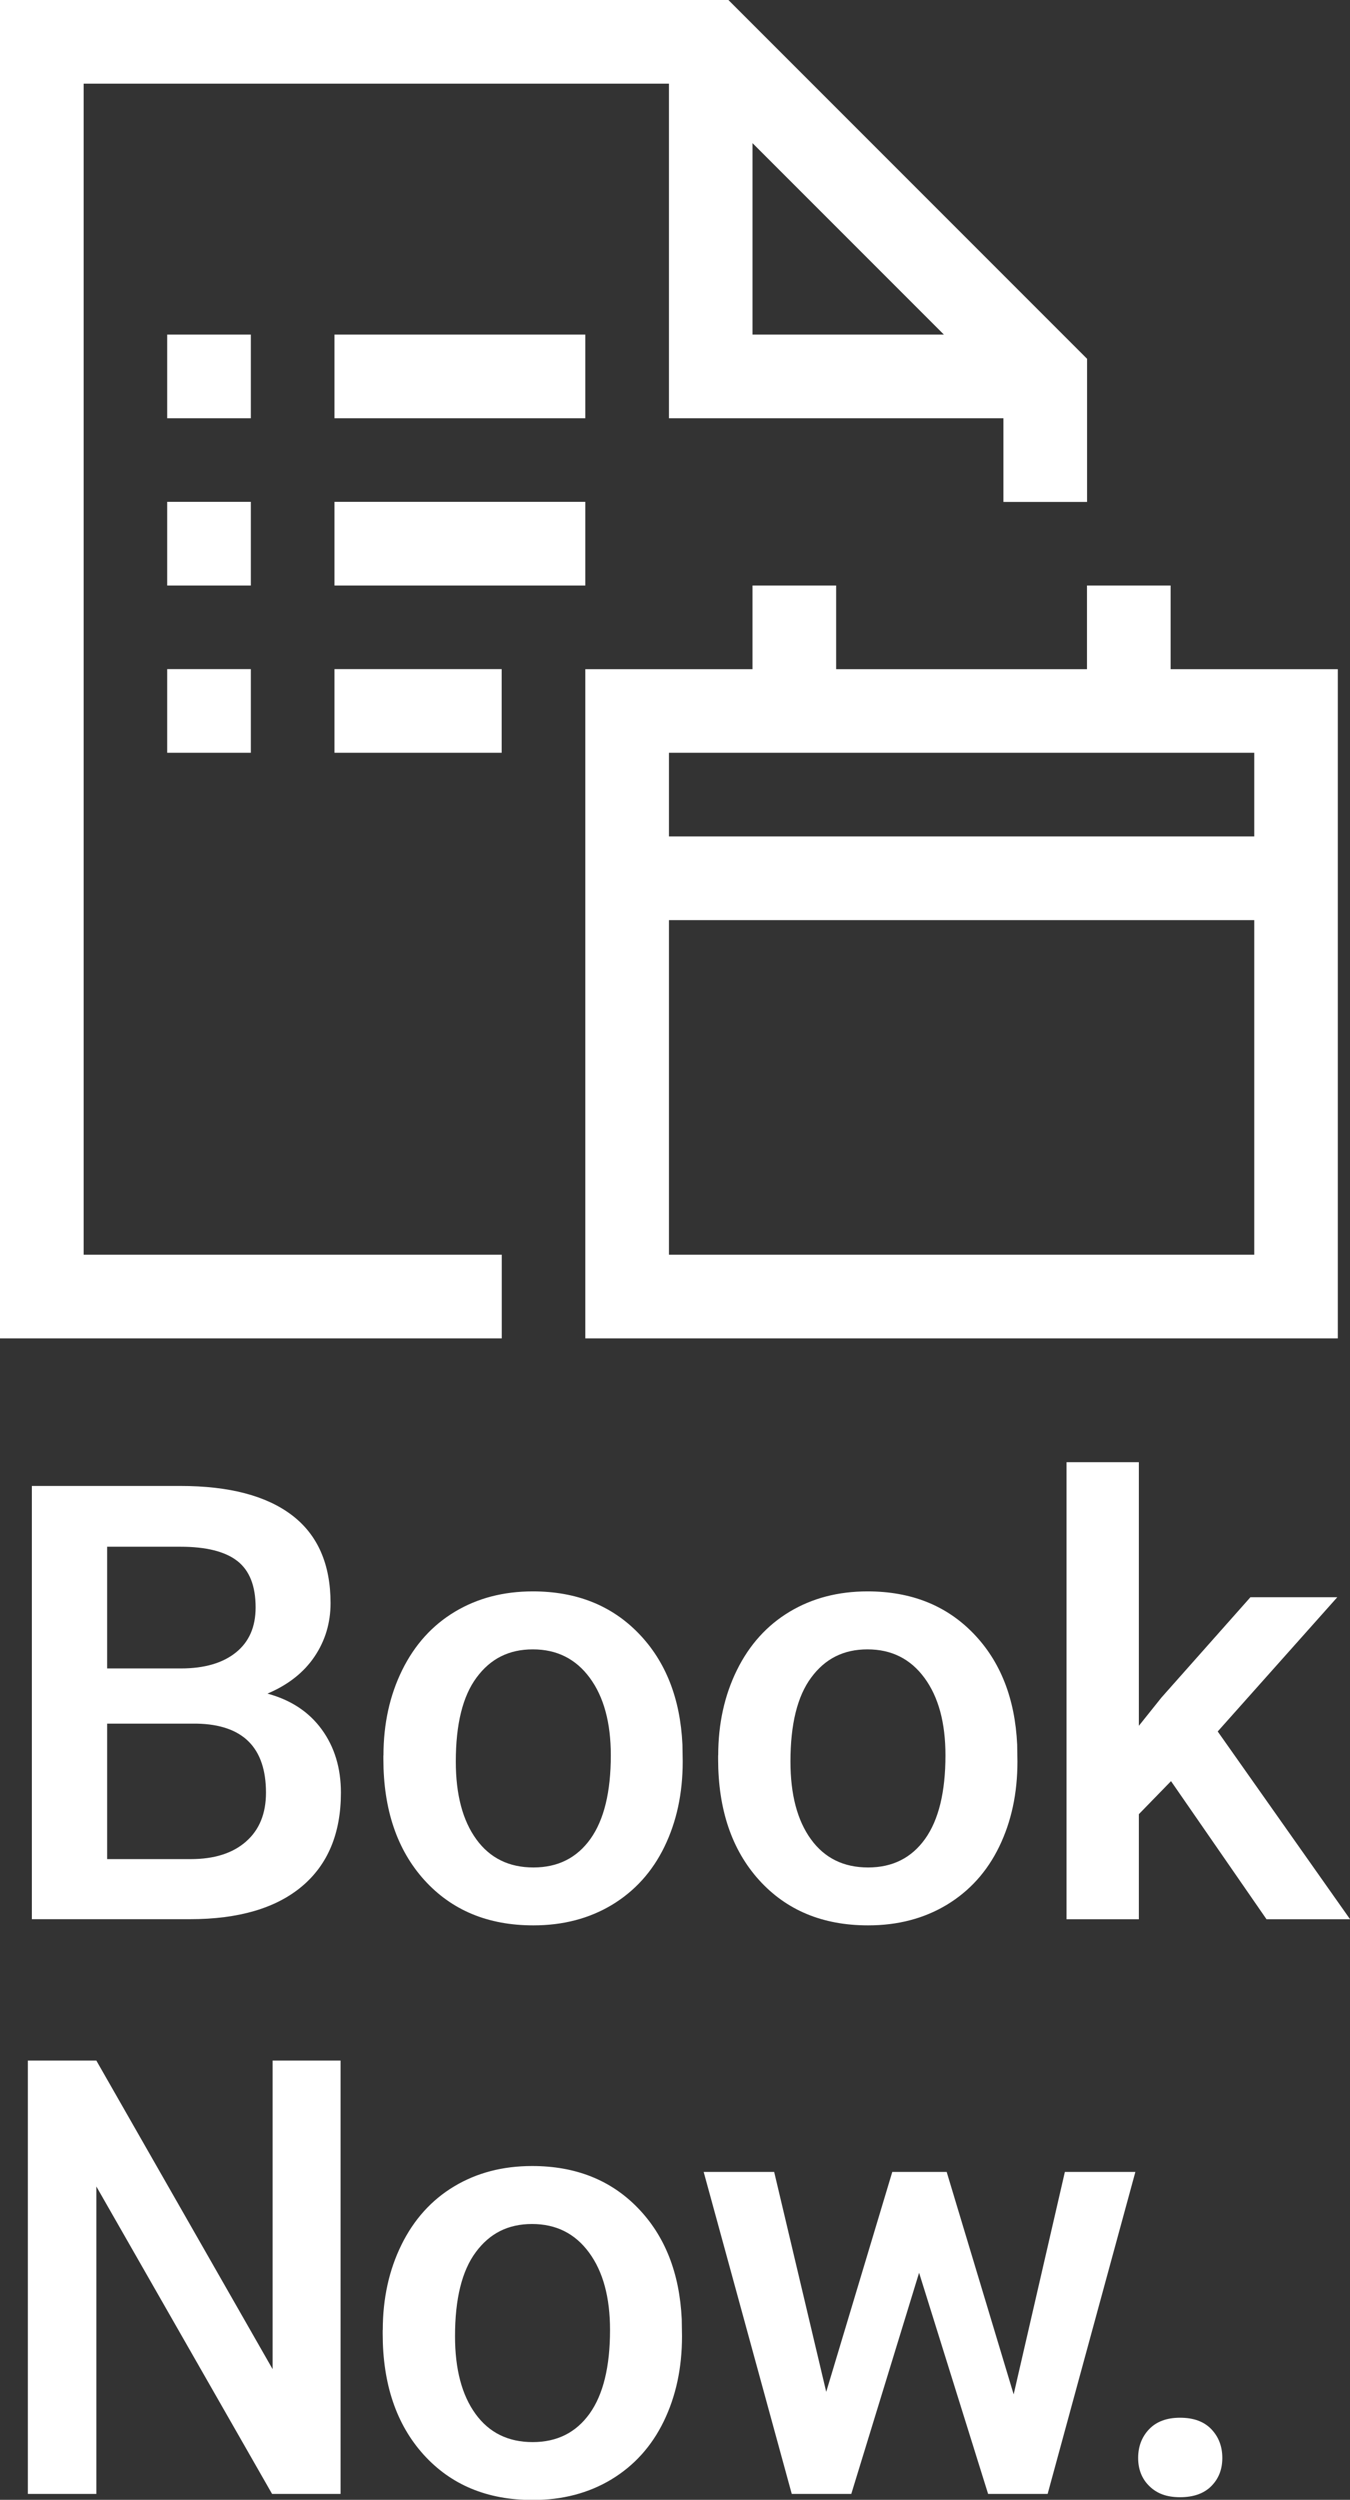 <?xml version="1.0" encoding="UTF-8"?>
<svg id="_レイヤー_2" data-name="レイヤー 2" xmlns="http://www.w3.org/2000/svg" viewBox="0 0 155.11 287.12">
  <rect x="0" y="0" width="155.11" height="287.12" fill="#333333" stroke="none"/>
  <defs>
    <style>
      .cls-1 {
        fill: #fff;
      }
    </style>
  </defs>
  <g id="_レイヤー_1-2" data-name="レイヤー 1">
    <g>
      <path class="cls-1" d="M67.25,38.43v9.61h-28.82v-9.61h28.82ZM38.43,67.25v-9.61h28.82v9.61h-28.82ZM38.43,86.46v-9.61h19.21v9.61h-19.21ZM28.82,38.43v9.61h-9.61v-9.61h9.61ZM28.82,57.64v9.61h-9.61v-9.61h9.61ZM19.21,86.46v-9.61h9.61v9.61h-9.61ZM9.61,9.61v134.5h48.04v9.61H0V0h83.69l41.21,41.21v16.44h-9.61v-9.61h-38.43V9.61H9.61ZM86.46,16.44v21.99h21.99l-21.99-21.99ZM134.5,76.86h19.21v76.86h-86.46v-76.86h19.21v-9.61h9.61v9.61h28.82v-9.61h9.61v9.61ZM144.11,144.11v-38.43h-67.25v38.43h67.25ZM144.11,96.07v-9.61h-67.25v9.61h67.25Z"/>
      <g>
        <path class="cls-1" d="M3.66,220.44v-49.77h17.06c5.63,0,9.91,1.13,12.85,3.38s4.41,5.62,4.41,10.08c0,2.28-.62,4.33-1.85,6.15-1.23,1.82-3.03,3.24-5.4,4.24,2.69.73,4.77,2.1,6.24,4.12s2.2,4.44,2.2,7.26c0,4.67-1.5,8.26-4.49,10.77-3,2.51-7.29,3.76-12.87,3.76H3.66ZM12.31,191.63h8.48c2.69,0,4.79-.61,6.31-1.83,1.52-1.22,2.27-2.94,2.27-5.18,0-2.46-.7-4.24-2.1-5.33s-3.58-1.64-6.55-1.64h-8.41v13.98ZM12.31,197.98v15.55h9.6c2.71,0,4.83-.67,6.36-2.02,1.53-1.34,2.29-3.21,2.29-5.61,0-5.17-2.64-7.82-7.93-7.93h-10.32Z"/>
        <path class="cls-1" d="M44.06,201.61c0-3.62.72-6.89,2.15-9.79s3.45-5.14,6.05-6.7c2.6-1.56,5.58-2.34,8.96-2.34,4.99,0,9.04,1.61,12.15,4.82s4.79,7.47,5.04,12.78l.03,1.95c0,3.65-.7,6.9-2.1,9.78s-3.41,5.09-6.02,6.67c-2.61,1.57-5.62,2.36-9.04,2.36-5.22,0-9.39-1.74-12.53-5.21-3.13-3.47-4.7-8.11-4.7-13.89v-.41ZM52.37,202.32c0,3.81.79,6.78,2.36,8.94s3.76,3.23,6.56,3.23,4.98-1.09,6.55-3.28c1.56-2.19,2.34-5.39,2.34-9.6,0-3.74-.8-6.7-2.41-8.89s-3.79-3.28-6.55-3.28-4.87,1.08-6.46,3.23c-1.6,2.15-2.39,5.37-2.39,9.66Z"/>
        <path class="cls-1" d="M82.52,201.61c0-3.62.72-6.89,2.15-9.79s3.45-5.14,6.05-6.7c2.6-1.56,5.58-2.34,8.96-2.34,4.99,0,9.04,1.61,12.15,4.82s4.79,7.47,5.04,12.78l.03,1.95c0,3.65-.7,6.9-2.1,9.78s-3.41,5.09-6.02,6.67c-2.61,1.57-5.62,2.36-9.04,2.36-5.22,0-9.39-1.74-12.53-5.21-3.13-3.47-4.7-8.11-4.7-13.89v-.41ZM90.82,202.32c0,3.81.79,6.78,2.36,8.94s3.76,3.23,6.56,3.23,4.98-1.09,6.55-3.28c1.56-2.19,2.34-5.39,2.34-9.6,0-3.74-.8-6.7-2.41-8.89s-3.79-3.28-6.55-3.28-4.87,1.08-6.46,3.23c-1.6,2.15-2.39,5.37-2.39,9.66Z"/>
        <path class="cls-1" d="M134.54,204.58l-3.69,3.79v12.07h-8.31v-52.5h8.31v30.28l2.6-3.25,10.22-11.52h9.98l-13.74,15.42,15.21,21.57h-9.6l-10.97-15.86Z"/>
        <path class="cls-1" d="M39.13,286.44h-7.87l-20.19-35.31v35.31H3.2v-49.77h7.87l20.25,35.44v-35.44h7.81v49.77Z"/>
        <path class="cls-1" d="M43.98,267.61c0-3.62.72-6.89,2.15-9.79s3.45-5.14,6.05-6.7c2.6-1.56,5.58-2.34,8.96-2.34,4.99,0,9.04,1.61,12.15,4.82s4.79,7.47,5.04,12.78l.03,1.95c0,3.65-.7,6.9-2.1,9.78s-3.41,5.09-6.02,6.67c-2.61,1.57-5.62,2.36-9.04,2.36-5.22,0-9.39-1.74-12.53-5.21-3.13-3.47-4.7-8.11-4.7-13.89v-.41ZM52.28,268.32c0,3.81.79,6.78,2.36,8.94s3.76,3.23,6.56,3.23,4.98-1.09,6.55-3.28c1.56-2.19,2.34-5.39,2.34-9.6,0-3.74-.8-6.7-2.41-8.89s-3.79-3.28-6.55-3.28-4.87,1.08-6.46,3.23c-1.6,2.15-2.39,5.37-2.39,9.66Z"/>
        <path class="cls-1" d="M116.47,274.99l5.88-25.53h8.1l-10.08,36.98h-6.84l-7.93-25.4-7.79,25.4h-6.84l-10.12-36.98h8.1l5.98,25.26,7.59-25.26h6.25l7.69,25.53Z"/>
        <path class="cls-1" d="M135.59,277.69c1.55,0,2.75.44,3.59,1.32.84.88,1.26,1.98,1.26,3.3s-.42,2.38-1.26,3.23c-.84.85-2.04,1.28-3.59,1.28s-2.65-.42-3.52-1.26c-.87-.84-1.3-1.93-1.3-3.25s.42-2.42,1.26-3.3c.84-.88,2.03-1.32,3.55-1.32Z"/>
      </g>
    </g>
  </g>
</svg>